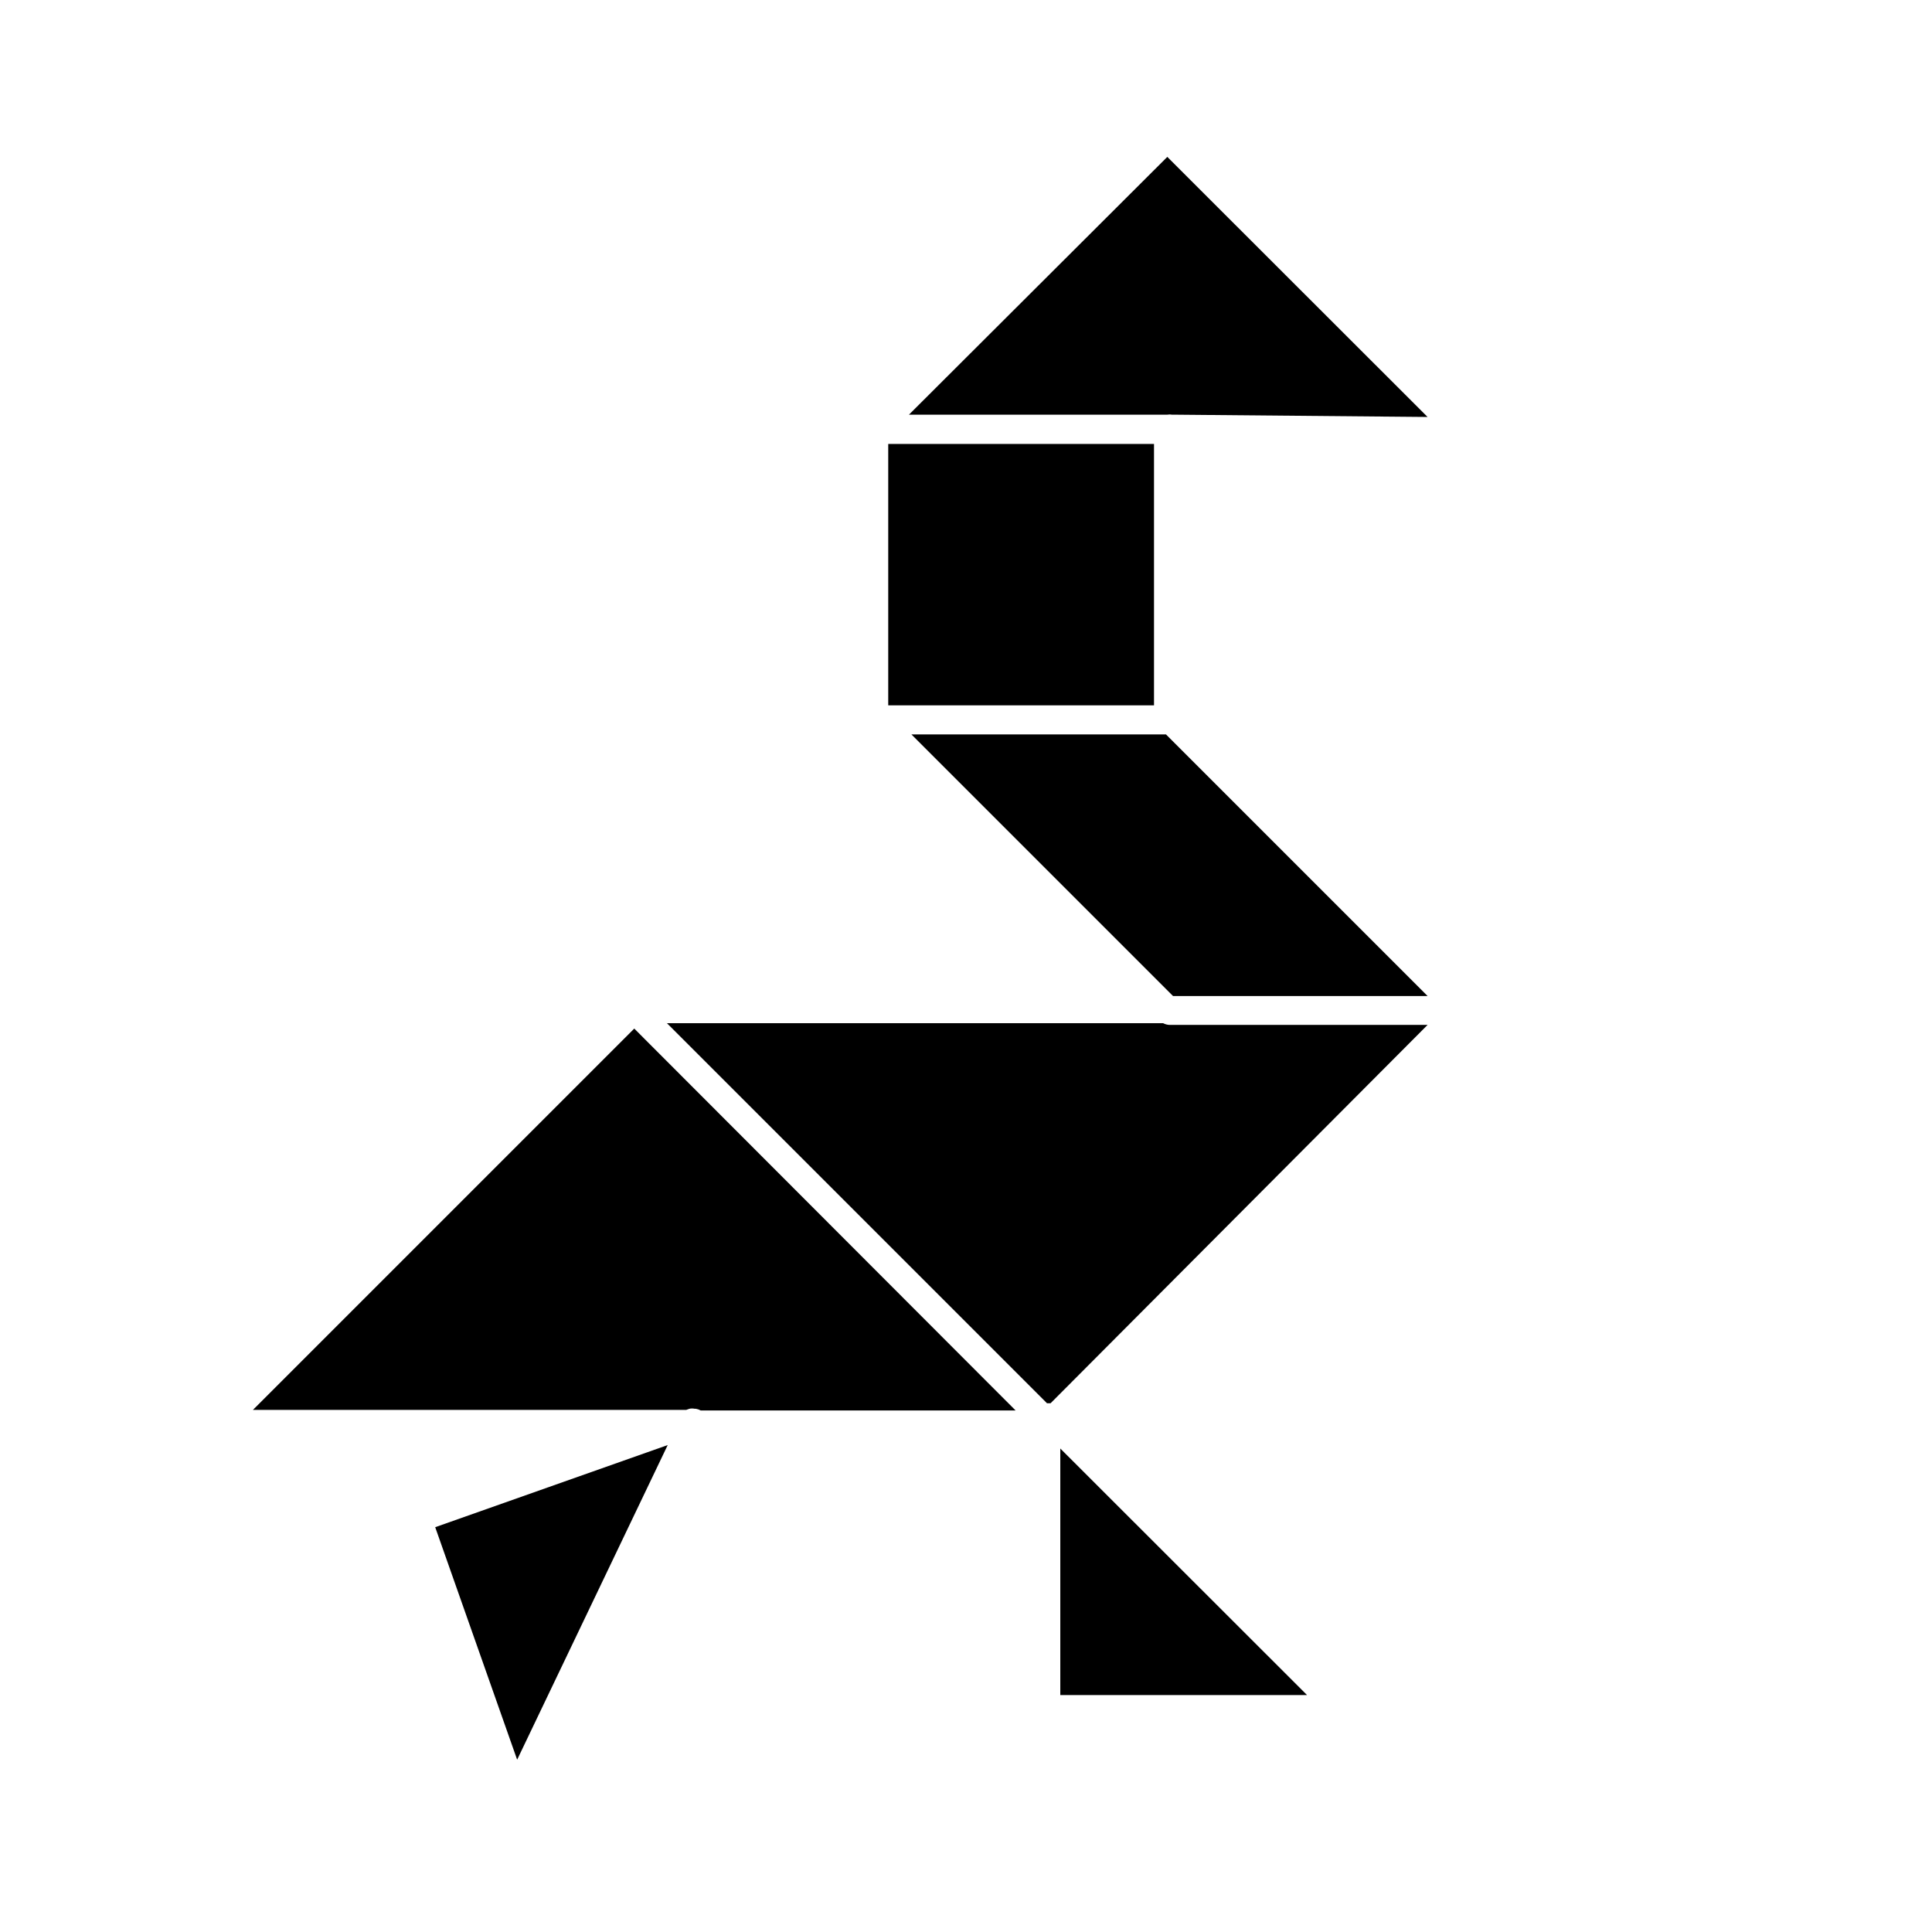 <?xml version="1.0" encoding="UTF-8"?>
<!-- Uploaded to: ICON Repo, www.svgrepo.com, Generator: ICON Repo Mixer Tools -->
<svg fill="#000000" width="800px" height="800px" version="1.1" viewBox="144 144 512 512" xmlns="http://www.w3.org/2000/svg">
 <g>
  <path d="m320.7 415.11 100.76 100.76h0.957l99.906-100.26h-68.418c-0.582-0.027-1.148-0.184-1.664-0.453h-131.54z"/>
  <path d="m325.84 517.64 0.855-0.301h0.004c0.465-0.098 0.945-0.098 1.41 0h0.301c0.461 0.074 0.902 0.227 1.312 0.453h83.43l-101.07-101.21-101.06 101.06z"/>
  <path d="m281.05 610.34 39.898-83.383-61.613 21.766z"/>
  <path d="m522.32 254.5-68.973-68.922-68.469 68.316h68.469c0.418-0.078 0.844-0.078 1.262 0h0.703z"/>
  <path d="m379.39 261.65h70.434v69.273h-70.434z"/>
  <path d="m424.99 527.87v65.344h65.395z"/>
  <path d="m453 338.63h-67.461l69.324 69.324h67.461z"/>
 </g>
</svg>